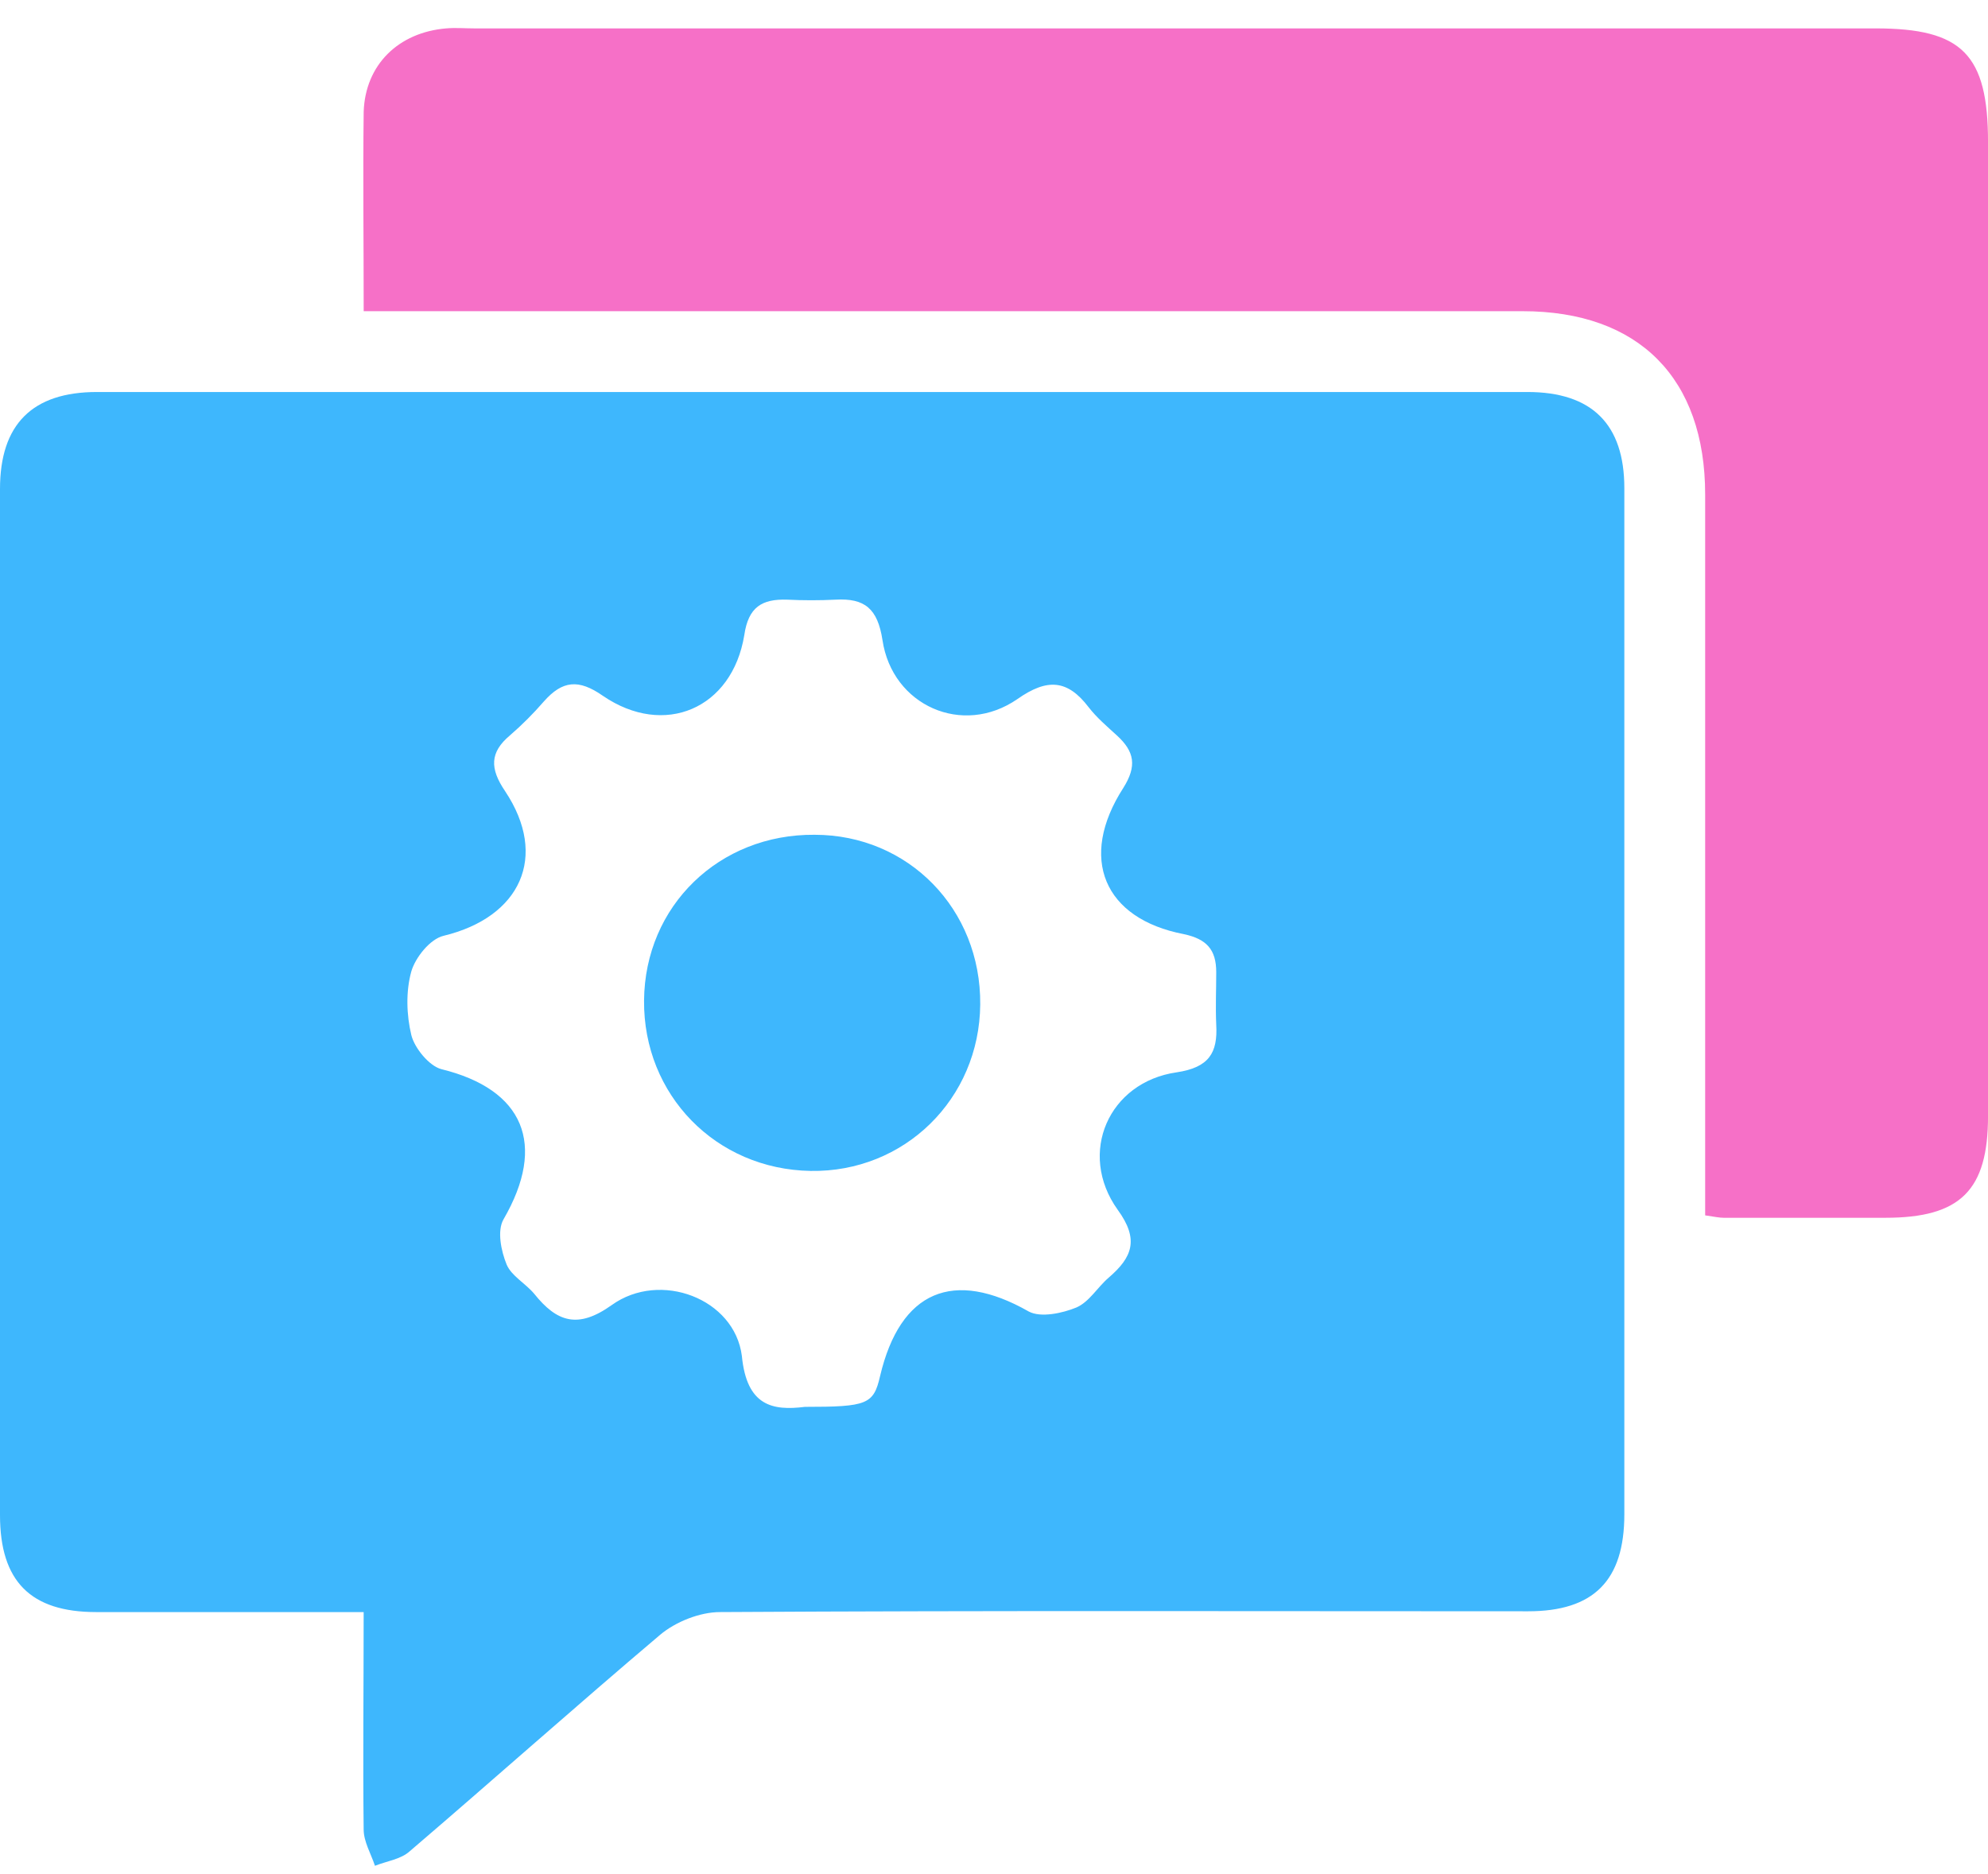 <?xml version="1.0" encoding="UTF-8"?>
<svg xmlns="http://www.w3.org/2000/svg" width="70" height="66" viewBox="0 0 70 66" fill="none">
  <path d="M12.805 56.772C9.533 56.772 6.459 56.772 3.386 56.772C1.081 56.772 0 55.691 0 53.358C0 41.321 0 29.256 0 17.22C0 14.943 1.138 13.805 3.415 13.805C20.203 13.805 36.992 13.805 53.781 13.805C56.057 13.805 57.195 14.943 57.195 17.191C57.195 29.228 57.195 41.293 57.195 53.329C57.195 55.663 56.114 56.744 53.809 56.744C44.333 56.744 34.829 56.715 25.354 56.772C24.642 56.772 23.789 57.114 23.248 57.569C20.289 60.073 17.386 62.663 14.427 65.195C14.114 65.48 13.63 65.537 13.203 65.707C13.061 65.281 12.805 64.854 12.805 64.427C12.776 61.98 12.805 59.476 12.805 56.772ZM28.341 49.545C30.532 49.545 30.76 49.459 30.988 48.464C31.699 45.447 33.577 44.679 36.224 46.187C36.65 46.415 37.419 46.244 37.902 46.045C38.358 45.846 38.642 45.333 39.041 44.992C39.866 44.281 40.122 43.654 39.354 42.602C37.931 40.61 39.041 38.106 41.431 37.764C42.569 37.593 42.882 37.081 42.825 36.085C42.797 35.459 42.825 34.862 42.825 34.236C42.825 33.439 42.484 33.069 41.687 32.898C38.87 32.358 37.959 30.224 39.553 27.748C40.037 26.98 39.951 26.468 39.325 25.898C38.984 25.585 38.614 25.272 38.329 24.902C37.589 23.935 36.878 23.878 35.825 24.618C33.89 25.955 31.415 24.846 31.073 22.541C30.902 21.431 30.447 21.061 29.423 21.118C28.854 21.146 28.285 21.146 27.715 21.118C26.833 21.09 26.35 21.374 26.207 22.37C25.78 24.959 23.39 25.984 21.228 24.504C20.374 23.907 19.805 23.963 19.15 24.703C18.78 25.13 18.382 25.529 17.955 25.898C17.244 26.496 17.244 27.065 17.785 27.862C19.321 30.167 18.325 32.301 15.622 32.955C15.138 33.069 14.626 33.724 14.484 34.207C14.285 34.919 14.313 35.744 14.484 36.455C14.598 36.911 15.11 37.537 15.537 37.651C18.439 38.362 19.264 40.297 17.728 42.943C17.5 43.342 17.642 44.053 17.841 44.537C18.012 44.935 18.496 45.191 18.809 45.561C19.606 46.557 20.346 46.813 21.541 45.959C23.248 44.736 25.866 45.732 26.122 47.752C26.293 49.516 27.203 49.687 28.341 49.545Z" fill="#3EB7FD"></path>
  <path d="M12.806 10.959C12.806 8.484 12.777 6.207 12.806 3.931C12.863 2.28 14.029 1.142 15.708 1C16.049 0.971 16.363 1 16.704 1C33.151 1 49.598 1 66.046 1C69.09 1 70.001 1.911 70.001 5.012C70.001 16.451 70.001 27.862 70.001 39.301C70.001 41.919 69.033 42.886 66.387 42.886C64.48 42.886 62.602 42.886 60.696 42.886C60.554 42.886 60.411 42.858 60.041 42.801C60.041 42.317 60.041 41.833 60.041 41.321C60.041 33.354 60.041 25.386 60.041 17.419C60.041 13.321 57.708 10.959 53.611 10.959C40.635 10.959 27.631 10.959 14.655 10.959C14.086 10.959 13.546 10.959 12.806 10.959Z" fill="#F670C7"></path>
  <path d="M34.515 35.374C34.487 38.703 31.841 41.293 28.54 41.236C25.21 41.179 22.649 38.561 22.678 35.232C22.706 31.902 25.324 29.37 28.682 29.398C31.983 29.398 34.544 32.016 34.515 35.374Z" fill="#3EB7FD"></path>
</svg>

